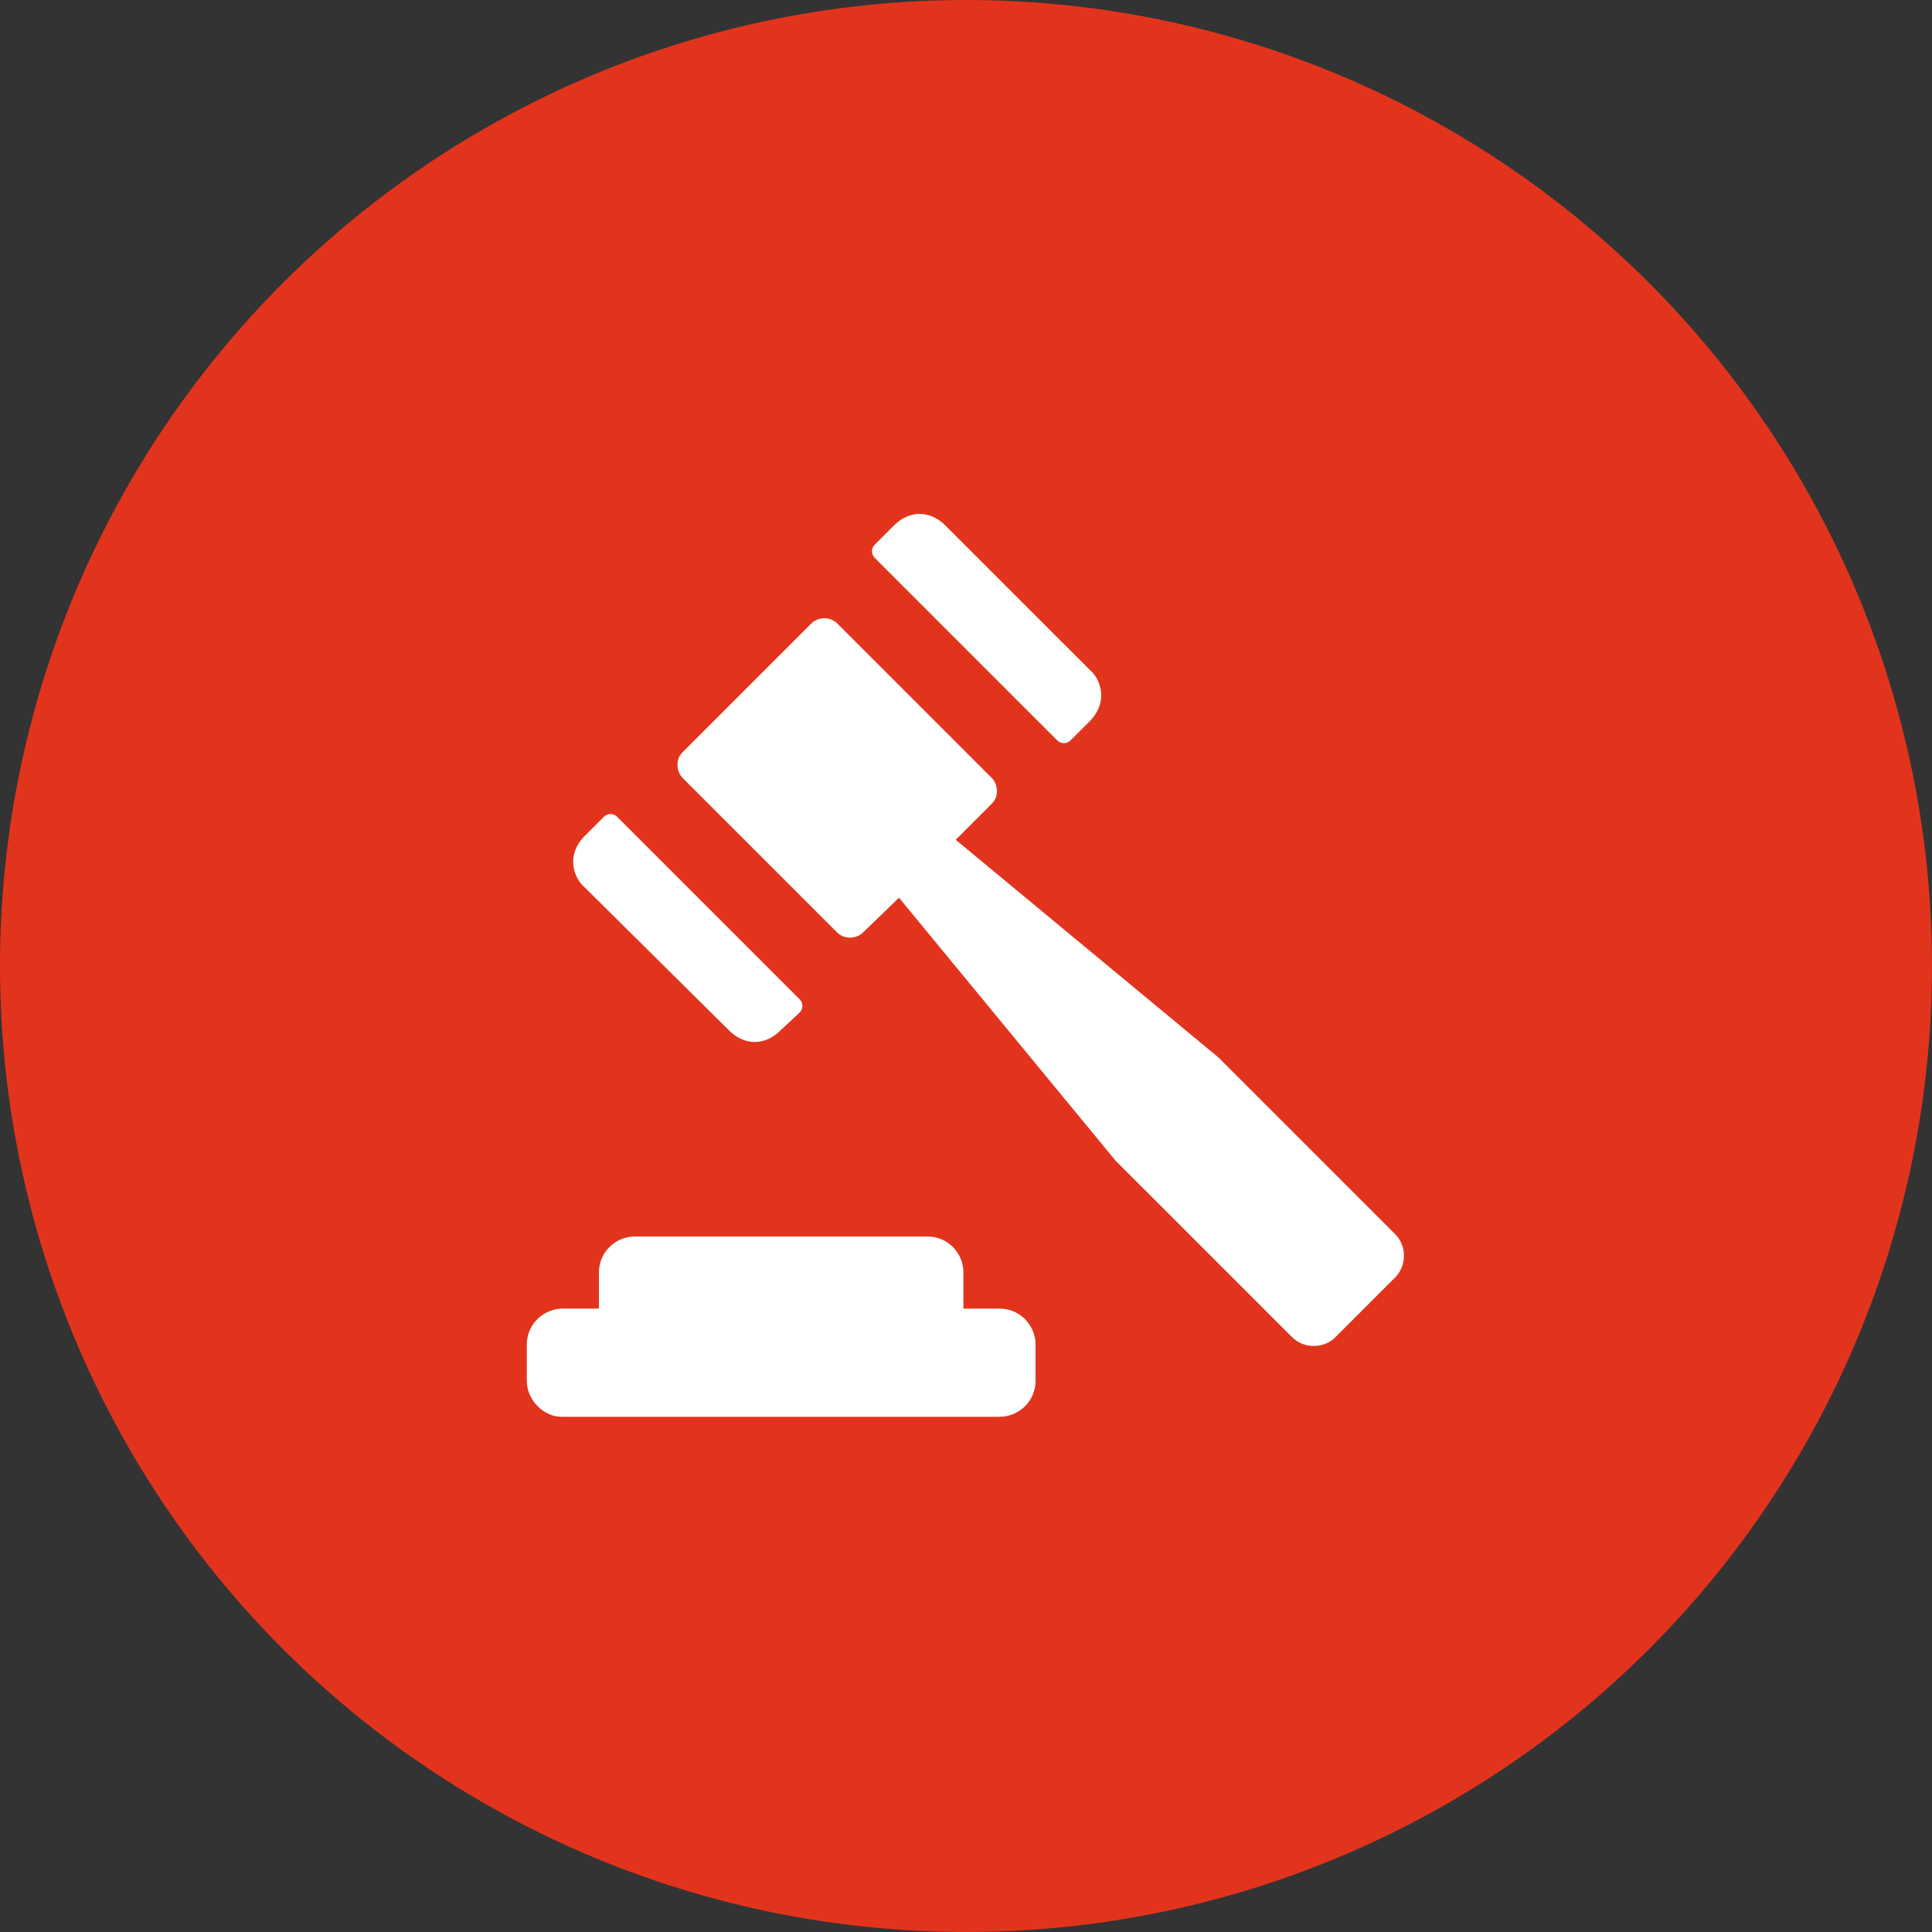 <?xml version="1.0" encoding="UTF-8"?>
<!-- Generator: Adobe Illustrator 24.0.2, SVG Export Plug-In . SVG Version: 6.00 Build 0)  -->
<svg xmlns="http://www.w3.org/2000/svg" xmlns:xlink="http://www.w3.org/1999/xlink" version="1.1" id="Ebene_1" x="0px" y="0px" viewBox="0 0 150 150" style="enable-background:new 0 0 150 150;" xml:space="preserve">
<rect x="0" y="0" width="150" height="150" fill="#333333" stroke="none"/>
<style type="text/css">
	.Schlagschatten{fill:none;}
	.Schein_x0020_nach_x0020_außen_x0020__x002D__x0020_5_x0020_Pt_x002E_{fill:none;}
	.Blauer_x0020_Neonrahmen{fill:none;stroke:#8AACDA;stroke-width:7;stroke-linecap:round;stroke-linejoin:round;}
	.Lichter_x0020_Chrom{fill:url(#SVGID_1_);stroke:#FFFFFF;stroke-width:0.363;stroke-miterlimit:1;}
	.Jive_GS{fill:#FFDD00;}
	.Alyssa_GS{fill:#A6D0E4;}
	.st0{fill:#E2341D;}
	.st1{fill:#FFFFFF;}
</style>
<linearGradient id="SVGID_1_" gradientUnits="userSpaceOnUse" x1="0" y1="0" x2="6.123234e-17" y2="-1">
	<stop offset="0" style="stop-color:#656565"></stop>
	<stop offset="0.618" style="stop-color:#1B1B1B"></stop>
	<stop offset="0.629" style="stop-color:#545454"></stop>
	<stop offset="0.983" style="stop-color:#3E3E3E"></stop>
</linearGradient>
<circle class="st0" cx="75" cy="75" r="75"></circle>
<g>
	<path class="st1" d="M40.9,107.2v-2.8c0-1.6,1.3-2.8,2.8-2.8h2.8v-2.8c0-1.6,1.3-2.8,2.8-2.8h22.7c1.6,0,2.8,1.3,2.8,2.8v2.8h2.8   c1.6,0,2.8,1.3,2.8,2.8v2.8c0,1.6-1.3,2.8-2.8,2.8h-34C42.2,110,40.9,108.7,40.9,107.2z M45.4,68.9c-0.6-0.5-0.9-1.3-0.9-2   c0-0.7,0.3-1.4,0.9-2l1.5-1.5c0.1-0.1,0.3-0.2,0.5-0.2c0.2,0,0.4,0.1,0.5,0.2l14.2,14.2c0.1,0.1,0.2,0.3,0.2,0.5   c0,0.2-0.1,0.4-0.2,0.5L60.6,80c-0.6,0.6-1.3,0.9-2,0.9c-0.7,0-1.4-0.3-2-0.9L45.4,68.9z M86.6,90.1L69.8,69.7L67,72.4   c-0.3,0.3-0.7,0.4-1,0.4c-0.3,0-0.7-0.1-1-0.4l-12-12c-0.3-0.3-0.4-0.7-0.4-1c0-0.4,0.1-0.7,0.4-1l10-10c0.3-0.3,0.7-0.4,1-0.4   c0.3,0,0.7,0.1,1,0.4l12,12c0.3,0.3,0.4,0.7,0.4,1c0,0.4-0.1,0.7-0.4,1l-2.8,2.8l20.4,16.9l13.7,13.7c0.5,0.5,0.7,1.1,0.7,1.7   c0,0.6-0.2,1.2-0.7,1.7l-4.6,4.6c-0.5,0.5-1.1,0.7-1.7,0.7c-0.6,0-1.2-0.2-1.7-0.7L86.6,90.1z M67.9,43.3c-0.1-0.1-0.2-0.3-0.2-0.5   c0-0.2,0.1-0.4,0.2-0.5l1.5-1.5c0.6-0.6,1.3-0.9,2-0.9c0.7,0,1.4,0.3,2,0.9L84.6,52c0.6,0.5,0.9,1.3,0.9,2c0,0.7-0.3,1.4-0.9,2   l-1.5,1.5c-0.1,0.1-0.3,0.2-0.5,0.2c-0.2,0-0.4-0.1-0.5-0.2L67.9,43.3z"></path>
</g>
</svg>
